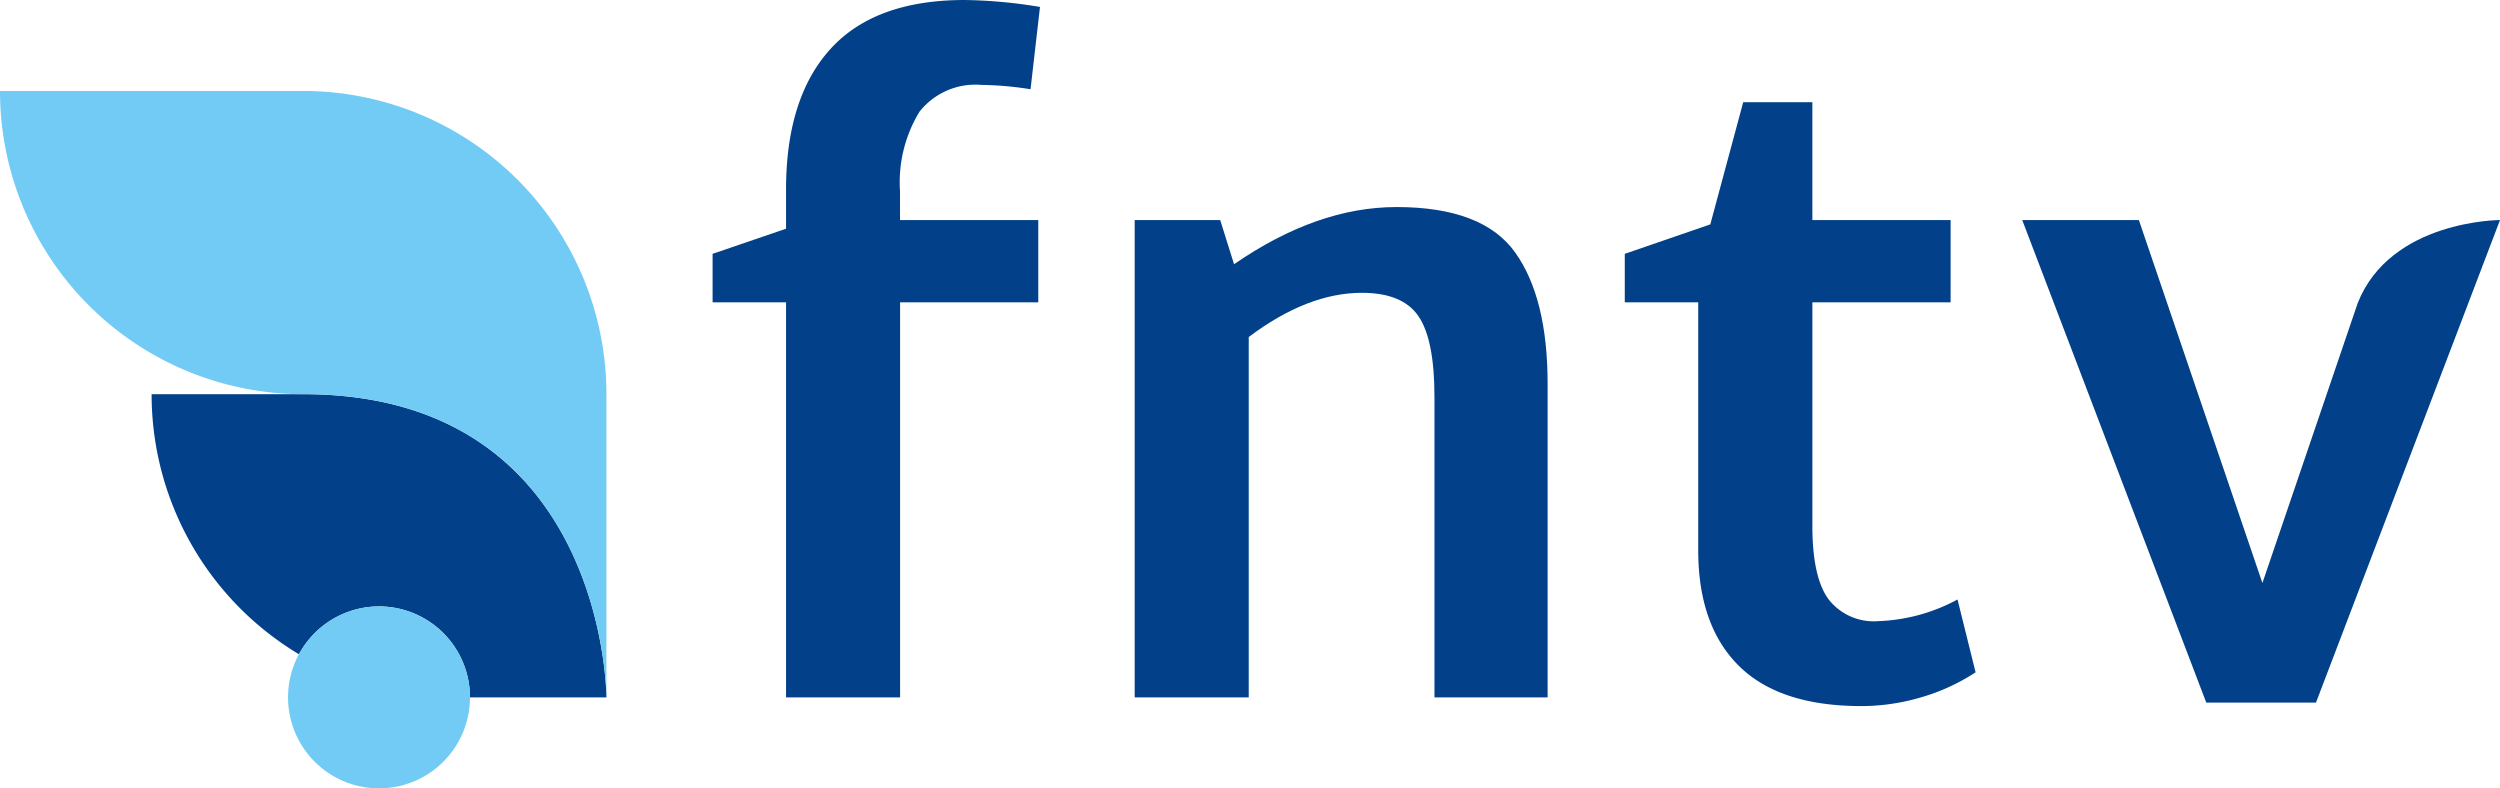 <svg xmlns="http://www.w3.org/2000/svg" width="190" height="59.914" viewBox="0 0 190 59.914">
  <defs>
    <clipPath id="clip-path">
      <rect id="Rectangle_47" data-name="Rectangle 47" width="190" height="59.914" fill="none"/>
    </clipPath>
  </defs>
  <g id="Groupe_39" data-name="Groupe 39" transform="translate(0 0)">
    <g id="Groupe_38" data-name="Groupe 38" transform="translate(0 0)" clip-path="url(#clip-path)">
      <path id="Tracé_1075" data-name="Tracé 1075" d="M31.456,52.981a6.913,6.913,0,0,1,6.913,6.913h10.37s0-23.043-23.043-23.043H14.173a23.028,23.028,0,0,0,11.2,19.766,6.911,6.911,0,0,1,6.087-3.635" transform="translate(-2.651 -6.893)" fill="#024189"/>
      <path id="Tracé_1076" data-name="Tracé 1076" d="M46.088,31.548A23.043,23.043,0,0,0,23.044,8.505H0A23.043,23.043,0,0,0,23.044,31.548c23.043,0,23.043,23.043,23.043,23.043Z" transform="translate(0 -1.591)" fill="#71cbf4"/>
      <path id="Tracé_1077" data-name="Tracé 1077" d="M80.863,14.551A10.3,10.3,0,0,1,82.34,8.494a5.405,5.405,0,0,1,4.7-2.041,25.534,25.534,0,0,1,3.743.329L91.5.527A37.763,37.763,0,0,0,85.788,0q-6.83,0-10.21,3.72T72.2,14.419v2.963l-5.582,1.909v3.687H72.2V53h8.668V22.978H91.37V16.724H80.863Z" transform="translate(-12.461 0)" fill="#024189"/>
      <path id="Tracé_1078" data-name="Tracé 1078" d="M125.976,19.357q-6.042,0-12.345,4.345l-1.051-3.357h-6.5V56.623h8.668V29.233q4.465-3.358,8.6-3.358,3.086,0,4.3,1.778t1.215,6.123V56.623h8.6V32.788q0-6.518-2.463-9.975t-9.028-3.457" transform="translate(-19.844 -3.621)" fill="#024189"/>
      <path id="Tracé_1079" data-name="Tracé 1079" d="M177.188,47.349a13.622,13.622,0,0,1-6.041,1.646,4.345,4.345,0,0,1-3.774-1.679q-1.216-1.679-1.215-5.564V24.765h10.506V18.511H166.157V9.557H160.9l-2.5,9.283-6.5,2.239v3.687h5.582V43.6q0,5.728,3.086,8.789t9.324,3.062a16.088,16.088,0,0,0,4.5-.658,15.3,15.3,0,0,0,4.17-1.91Z" transform="translate(-28.417 -1.788)" fill="#024189"/>
      <path id="Tracé_1080" data-name="Tracé 1080" d="M207.308,48.158l-9.389-27.587h-8.865l13.987,36.674h8.339l13.986-36.674s-8.318,0-10.814,6.309Z" transform="translate(-35.365 -3.848)" fill="#024189"/>
      <path id="Tracé_1081" data-name="Tracé 1081" d="M33.842,70.519a6.913,6.913,0,1,1,6.913-6.913,6.913,6.913,0,0,1-6.913,6.913" transform="translate(-5.037 -10.605)" fill="#71cbf4"/>
    </g>
  </g>
</svg>